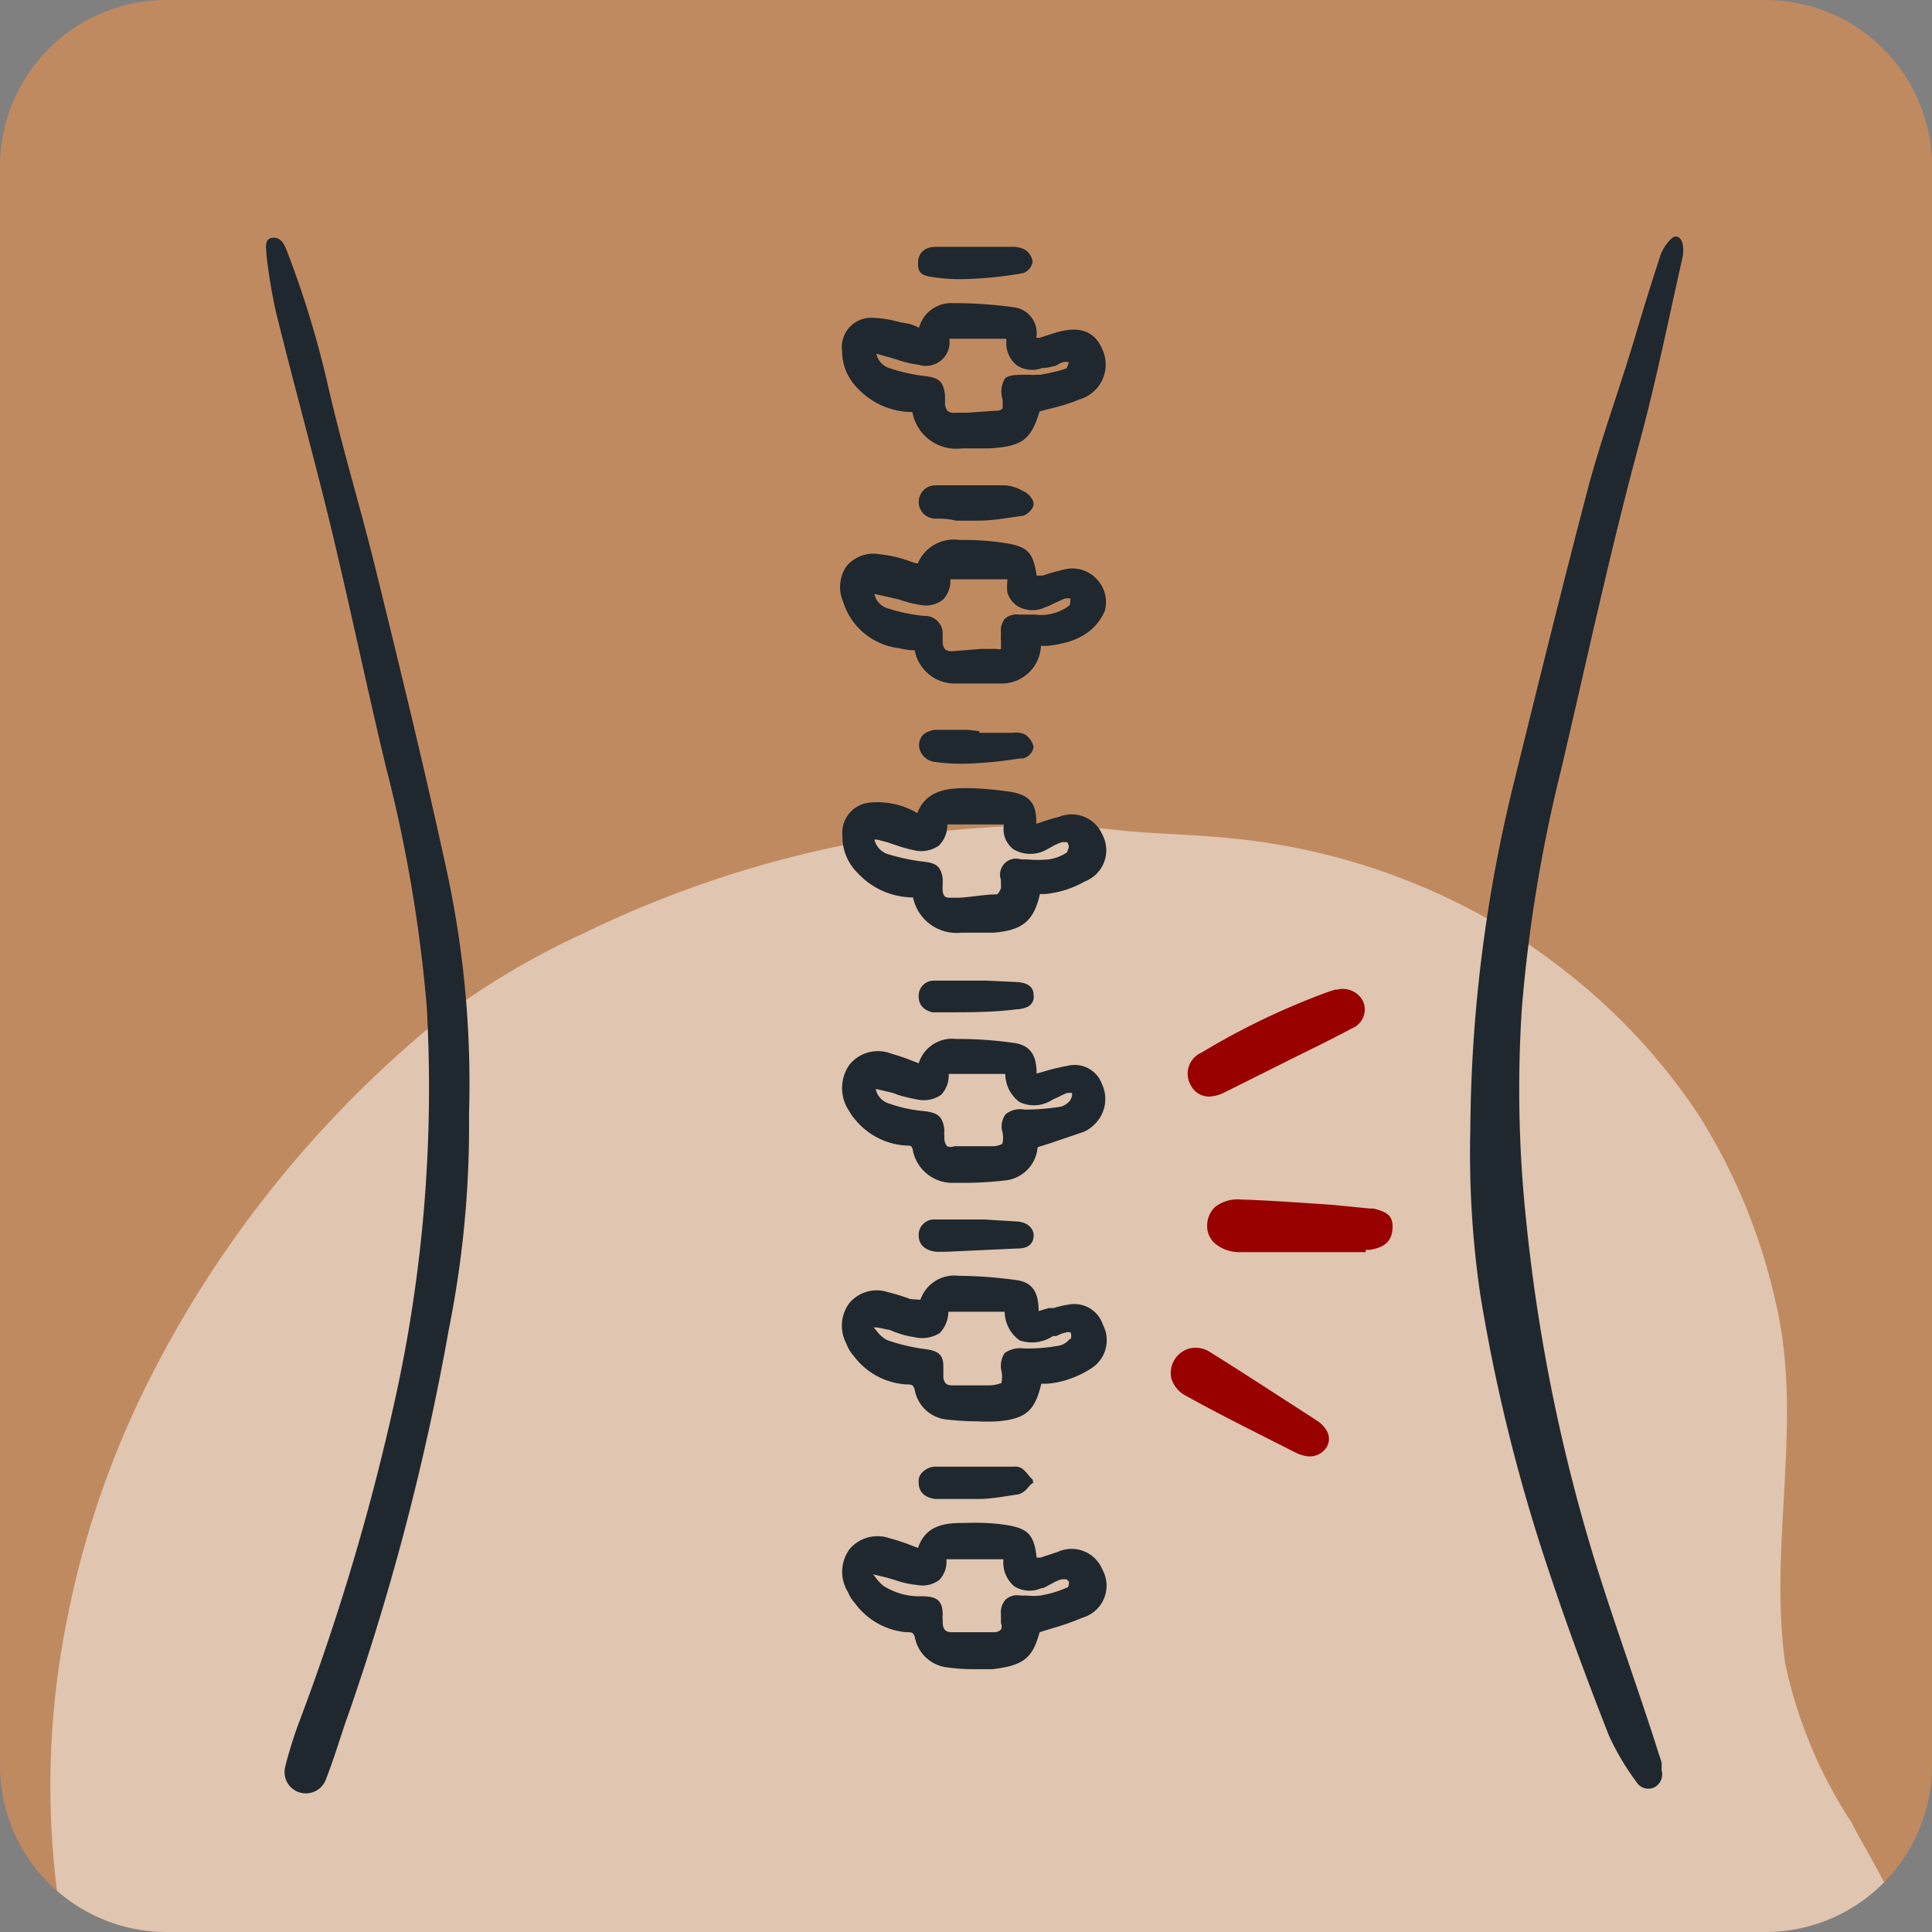 <svg id="MN_Sleeper_Type_Icons" data-name="MN Sleeper Type Icons" xmlns="http://www.w3.org/2000/svg" viewBox="0 0 58 58"><rect x="0" y="0" width="58" height="58" fill="#808080" stroke="none"/><defs><style>.cls-1{fill:#ff9442;}.cls-1,.cls-2{opacity:0.5;}.cls-2{fill:#fff;}.cls-3{fill:#1f282e;}.cls-4{fill:#990101;}</style></defs><g id="Back_Pain" data-name="Back Pain"><path id="Background" class="cls-1" d="M58,5V53a5,5,0,0,1-5,5H5a5,5,0,0,1-5-5V5A5,5,0,0,1,5,0H53A5,5,0,0,1,58,5Z"/><path id="Background_Accent" data-name="Background Accent" class="cls-2" d="M56.56,56.51A5,5,0,0,1,53,58H5a5,5,0,0,1-3.29-1.24A25.22,25.22,0,0,1,2,48.68,27.83,27.83,0,0,1,4.75,40.9,32.59,32.59,0,0,1,6.9,37.37a33.5,33.5,0,0,1,5.32-5.95c.36-.32.72-.62,1.1-.92A23.51,23.51,0,0,1,17.56,28a32.67,32.67,0,0,1,7.58-2.59c1.05-.2,2.1-.35,3.16-.46.61-.06,1.22-.11,1.84-.14.21,0,.42,0,.64,0a19.74,19.74,0,0,1,2.77.11c1,.11,2,.12,3,.21A19.59,19.59,0,0,1,45.37,28c.38.25.76.51,1.13.78l.1.08A18.28,18.28,0,0,1,51,33.48a17.76,17.76,0,0,1,2.31,5.63c.84,3.56-.22,7.22.28,10.81a13.89,13.89,0,0,0,2,4.8C55.71,55,56.16,55.72,56.56,56.51Z"/><g id="Back_Illustration" data-name="Back Illustration"><path class="cls-3" d="M44.14,33.92A44.55,44.55,0,0,1,45.4,23.69c.74-3,1.49-6.05,2.28-9.06.42-1.57,1-3.12,1.45-4.67.23-.77.47-1.54.72-2.3a1.31,1.31,0,0,1,.28-.45c.15-.18.32-.13.38.1a1,1,0,0,1,0,.42c-.42,1.86-.8,3.75-1.3,5.59-.88,3.25-1.58,6.54-2.35,9.81a44.94,44.94,0,0,0-1.17,7.1,37.42,37.42,0,0,0,.12,6.35,52.93,52.93,0,0,0,2,10.05c.53,1.74,1.15,3.46,1.72,5.19.12.36.23.72.35,1.08a2,2,0,0,1,0,.24.44.44,0,0,1-.22.52.42.42,0,0,1-.53-.16,7.7,7.7,0,0,1-.83-1.4c-.64-1.63-1.25-3.27-1.8-4.93a52.71,52.71,0,0,1-2.06-8.3A29.29,29.29,0,0,1,44.14,33.92Z"/><path class="cls-3" d="M14.08,33.44a31.08,31.08,0,0,1-.61,6.49,75.28,75.28,0,0,1-3.14,11.9c-.17.52-.34,1.06-.54,1.57a.64.64,0,0,1-1.23-.35c.1-.41.23-.82.37-1.22a70.1,70.1,0,0,0,3-10.14,43.38,43.38,0,0,0,.88-11.48A43.46,43.46,0,0,0,11.58,23c-.53-2.21-1-4.44-1.52-6.65s-1.2-4.65-1.78-7A17.2,17.2,0,0,1,8,7.67c0-.2-.09-.5.18-.53s.37.23.44.41a29.41,29.41,0,0,1,1.22,4c.43,1.89,1,3.74,1.46,5.63.74,3,1.47,6,2.12,9A30.16,30.16,0,0,1,14.08,33.44Z"/><path class="cls-3" d="M33.09,10.48q-.35-.83-1.44-.48l-.44.14-.1,0a.78.78,0,0,0-.63-.91,13.44,13.44,0,0,0-1.89-.13,1,1,0,0,0-1,.74l0,0a1.44,1.44,0,0,0-.3-.12L27,9.67a3.26,3.26,0,0,0-.82-.13.88.88,0,0,0-.9,1,1.58,1.58,0,0,0,.47,1.12,2.25,2.25,0,0,0,1.64.71,1.34,1.34,0,0,0,1.5,1.09h.27l.55,0c1-.06,1.24-.27,1.5-1.11l.35-.09a5.62,5.62,0,0,0,.85-.27A1.09,1.09,0,0,0,33.09,10.48Zm-1,.38a1.11,1.11,0,0,1-.07.2,5.18,5.18,0,0,1-.8.19l-.14,0a.39.39,0,0,1-.15,0l-.1,0c-.3,0-.53,0-.66.11a.79.79,0,0,0-.07.64c0,.13,0,.22,0,.26a.26.26,0,0,1-.21.07l-.85.06-.36,0a.32.32,0,0,1-.23-.05.37.37,0,0,1-.08-.26v-.06c0-.05,0-.11,0-.16-.05-.43-.2-.52-.6-.57a5.12,5.12,0,0,1-1.07-.24.57.57,0,0,1-.39-.43l.4.11.26.08a3.18,3.18,0,0,0,.61.14.71.71,0,0,0,.92-.78h1.71s0,.07,0,.1a.85.85,0,0,0,.32.7.84.84,0,0,0,.75.08A1.22,1.22,0,0,0,31.6,11c.1,0,.19-.09.29-.12a.4.4,0,0,1,.22,0h0S32.11,10.85,32.11,10.86Z"/><path class="cls-3" d="M33.09,25.05a1,1,0,0,0-1.29-.53,5.34,5.34,0,0,0-.53.16l-.16.05v-.06c0-.58-.23-.81-.78-.9a10.37,10.37,0,0,0-1.25-.11c-.5,0-1.26,0-1.54.75a2.35,2.35,0,0,0-1.37-.32.91.91,0,0,0-.88,1,1.53,1.53,0,0,0,.46,1.12,2.26,2.26,0,0,0,1.66.73A1.33,1.33,0,0,0,28.85,28h.35l.62,0c.87-.07,1.21-.34,1.4-1.16l.15,0a3.1,3.1,0,0,0,.5-.09,3,3,0,0,0,.7-.29A1,1,0,0,0,33.09,25.05Zm-1,.36a.93.93,0,0,1-.06.18,1.33,1.33,0,0,1-.55.21,3.53,3.53,0,0,1-.65,0h-.18a.48.48,0,0,0-.6.62.52.52,0,0,0,0,.11s0,.1,0,.13-.09.19-.12.19c-.37,0-.76.08-1.13.1h-.28c-.09,0-.2,0-.22-.21a1,1,0,0,1,0-.17c0-.06,0-.12,0-.19-.05-.38-.21-.47-.56-.51a6.24,6.24,0,0,1-1.09-.23.6.6,0,0,1-.4-.44h.06l.31.08.27.09a4.1,4.1,0,0,0,.53.15.93.93,0,0,0,.76-.13.87.87,0,0,0,.26-.64h1.7v0a.76.76,0,0,0,.29.75,1,1,0,0,0,1,0l.11-.06a1.54,1.54,0,0,1,.32-.15.44.44,0,0,1,.19,0h0Z"/><path class="cls-3" d="M32.93,17.39a1,1,0,0,0-1-.29,6.52,6.52,0,0,0-.63.18l-.18,0c-.11-.75-.29-.89-1.1-1a8.48,8.48,0,0,0-1.22-.07,1.17,1.17,0,0,0-1.25.71,2.46,2.46,0,0,1-.29-.09,3.71,3.71,0,0,0-.85-.19,1.05,1.05,0,0,0-1,.36,1.11,1.11,0,0,0-.1,1.06A2,2,0,0,0,27,19.46a2.25,2.25,0,0,0,.36.06h.1a1.22,1.22,0,0,0,1.18,1l.61,0c.26,0,.53,0,.79,0a1.18,1.18,0,0,0,1.21-1.13l.18,0a3,3,0,0,0,.52-.09,2,2,0,0,0,.7-.31,1.55,1.55,0,0,0,.52-.66A1,1,0,0,0,32.93,17.39Zm-.8.63c0,.07,0,.16-.06.18a1.39,1.39,0,0,1-1,.25l-.23,0-.24,0a.56.56,0,0,0-.43.12.58.58,0,0,0-.12.44,1.57,1.57,0,0,0,0,.23v.1s0,.11,0,.14a.17.17,0,0,1-.12,0l-.47,0-.87.07a.33.33,0,0,1-.21-.05.35.35,0,0,1-.08-.22V19.2c0-.07,0-.14,0-.2a.53.53,0,0,0-.55-.51,5.09,5.09,0,0,1-1.11-.23.57.57,0,0,1-.39-.43h0l.32.07L27,18a3.42,3.42,0,0,0,.63.16.82.82,0,0,0,.68-.16.8.8,0,0,0,.22-.61h1.71v.08a1.48,1.48,0,0,0,0,.31.74.74,0,0,0,.33.43.89.89,0,0,0,.68.07,2.83,2.83,0,0,0,.4-.17l.31-.14a.57.57,0,0,1,.18,0h0Z"/><path class="cls-3" d="M33.08,32.54a.87.87,0,0,0-1-.55,6.8,6.8,0,0,0-.75.18l-.21.06c0-.54-.18-.85-.68-.92a11.89,11.89,0,0,0-1.74-.12h0a1.05,1.05,0,0,0-1.12.73l-.21-.08a5.67,5.67,0,0,0-.62-.21,1.09,1.09,0,0,0-1.26.35,1.22,1.22,0,0,0,0,1.37,1.47,1.47,0,0,0,.2.28,2.13,2.13,0,0,0,1.51.76h0c.13,0,.17,0,.2.12a1.21,1.21,0,0,0,1.21,1h.41a10.88,10.88,0,0,0,1.13-.07,1.09,1.09,0,0,0,1-1l.38-.12,1-.34a1,1,0,0,0,.29-.19A1.06,1.06,0,0,0,33.08,32.54Zm-.94.48a.57.57,0,0,1-.28.2,6.57,6.57,0,0,1-1.11.09.69.69,0,0,0-.56.14.61.61,0,0,0-.1.52.75.75,0,0,1,0,.37.65.65,0,0,1-.34.07l-.62,0-.48,0a.29.29,0,0,1-.22,0,.39.39,0,0,1-.08-.25v-.08a1,1,0,0,1,0-.17c-.05-.41-.21-.5-.58-.55a4.45,4.45,0,0,1-1.08-.23.58.58,0,0,1-.4-.43h.05l.34.08a1.52,1.52,0,0,1,.28.09,5.63,5.63,0,0,0,.59.14.92.92,0,0,0,.7-.14.84.84,0,0,0,.23-.63h1.7a1.06,1.06,0,0,0,.42.84,1,1,0,0,0,1-.07l.16-.07a2.28,2.28,0,0,1,.28-.13h.14A.24.24,0,0,1,32.14,33Z"/><path class="cls-3" d="M33.09,47.11a1,1,0,0,0-1.34-.52l-.51.17-.12,0c-.08-.73-.28-.9-1.06-1A6.86,6.86,0,0,0,29,45.72c-.51,0-1.19,0-1.44.75l-.21-.08a6,6,0,0,0-.64-.21,1.1,1.1,0,0,0-1.2.32,1.15,1.15,0,0,0-.05,1.3,1,1,0,0,0,.2.32A2.14,2.14,0,0,0,27.2,49c.18,0,.23,0,.27.18a1.12,1.12,0,0,0,1,.88,5.41,5.41,0,0,0,.79.05l.53,0C30.74,50,31,49.77,31.21,49l.39-.12a8.11,8.11,0,0,0,.91-.32A1,1,0,0,0,33.09,47.11Zm-1,.37c0,.06,0,.17-.06.18a3.2,3.2,0,0,1-.81.24,1.76,1.76,0,0,1-.39,0l-.19,0a.52.52,0,0,0-.45.12.57.57,0,0,0-.14.45c0,.09,0,.18,0,.26a.23.23,0,0,1,0,.19.28.28,0,0,1-.19.08l-.56,0-.72,0c-.18,0-.26-.06-.28-.27v-.11a.66.66,0,0,1,0-.14c0-.43-.17-.55-.6-.56a2,2,0,0,1-1.19-.32,1.37,1.37,0,0,1-.23-.25.36.36,0,0,0-.08-.09l0,0,.42.1.27.08a2.62,2.62,0,0,0,.63.14.84.84,0,0,0,.68-.15.79.79,0,0,0,.21-.62h1.71s0,.05,0,.07a.93.93,0,0,0,.34.75.88.88,0,0,0,.8.05c.1,0,.2-.09.3-.13a1.43,1.43,0,0,1,.28-.13.44.44,0,0,1,.2,0h0A.08.08,0,0,0,32.12,47.48Z"/><path class="cls-3" d="M33.11,39.77a.9.9,0,0,0-1-.61,2.77,2.77,0,0,0-.48.11l-.15,0-.3.09h0c0-.53-.16-.86-.66-.93a13.67,13.67,0,0,0-1.74-.13,1.08,1.08,0,0,0-1.15.72L27.33,39a5.89,5.89,0,0,0-.68-.21,1.07,1.07,0,0,0-1.16.34,1.14,1.14,0,0,0-.08,1.21,1.17,1.17,0,0,0,.23.38,2.13,2.13,0,0,0,1.55.84c.18,0,.24,0,.28.21a1.09,1.09,0,0,0,1,.85,8.43,8.43,0,0,0,.86.05,5.74,5.74,0,0,0,.6,0c.86-.07,1.14-.31,1.33-1.13l.18,0a2.74,2.74,0,0,0,.57-.11,3,3,0,0,0,.75-.35A1,1,0,0,0,33.11,39.77Zm-1,.43a.56.56,0,0,1-.28.19,5,5,0,0,1-1.1.09.81.81,0,0,0-.57.14.7.7,0,0,0-.1.52.79.79,0,0,1,0,.38,1.09,1.09,0,0,1-.37.07l-.63,0-.47,0c-.17,0-.25-.06-.27-.25v-.14c0-.06,0-.12,0-.18,0-.39-.2-.47-.55-.52a5.48,5.48,0,0,1-1.14-.27.89.89,0,0,1-.3-.26l-.1-.12h.08a2.27,2.27,0,0,1,.3.06c.1,0,.19.06.29.09a2.38,2.38,0,0,0,.54.14,1,1,0,0,0,.77-.12.93.93,0,0,0,.26-.64h1.69a1.08,1.08,0,0,0,.45.86,1.14,1.14,0,0,0,1-.13l.1,0A1.28,1.28,0,0,1,32,40a.33.33,0,0,1,.14,0A.27.27,0,0,1,32.14,40.2Z"/><path class="cls-3" d="M29.06,21.91h-1c-.39.06-.47.29-.47.47s.15.44.45.49a5.9,5.9,0,0,0,.83.06,12.5,12.5,0,0,0,1.74-.16l.1,0a.43.43,0,0,0,.32-.34.59.59,0,0,0-.26-.38A.62.62,0,0,0,30.4,22h-1v-.05Z"/><path class="cls-3" d="M29.62,29.44l-.36,0H28.05a.45.45,0,0,0-.47.47c0,.17.06.39.41.48l.21,0h.2c.71,0,1.42,0,2.12-.09a.84.84,0,0,0,.34-.08.33.33,0,0,0,.17-.34c0-.37-.38-.39-.53-.4Z"/><path class="cls-3" d="M28.2,37.58h.18l2.18-.1c.4,0,.48-.24.47-.42s-.18-.37-.49-.39l-1-.06-.38,0H28.05a.46.46,0,0,0-.47.47c0,.17.06.39.41.48A.75.75,0,0,0,28.2,37.58Z"/><path class="cls-3" d="M30.18,14.57H30c-.63,0-1.28,0-1.92,0a.48.48,0,1,0,0,1c.19,0,.39,0,.61.06l.33,0h0l.38,0c.39,0,.83-.08,1.26-.14.15,0,.37-.21.37-.36s-.18-.34-.32-.39A1.26,1.26,0,0,0,30.18,14.57Z"/><path class="cls-3" d="M30.69,44.09a.4.4,0,0,0-.26-.06h-.51l-1.8,0h0a.56.56,0,0,0-.42.16.37.37,0,0,0-.12.32c0,.28.18.45.5.49l.63,0L29,45h0l.38,0c.37,0,.79-.08,1.2-.14a.56.56,0,0,0,.27-.19l.09-.1.08-.06L31,44.42l-.09-.09A1.31,1.31,0,0,0,30.69,44.09Z"/><path class="cls-3" d="M28.08,8.33a5.29,5.29,0,0,0,.8.05,11.58,11.58,0,0,0,1.83-.18A.43.43,0,0,0,31,7.86a.5.5,0,0,0-.24-.37.87.87,0,0,0-.43-.08h-.93v0h-1.3c-.35,0-.54.19-.54.49S27.66,8.28,28.08,8.33Z"/></g><g id="Pain_Lines" data-name="Pain Lines"><path class="cls-4" d="M41.23,36.28h0l-.11,0L40,36.17c-.9-.06-1.83-.13-2.75-.16a1.1,1.1,0,0,0-.78.23.78.78,0,0,0-.23.53.69.69,0,0,0,.26.58,1.13,1.13,0,0,0,.72.24l2.63,0H41v-.07l.13,0c.29-.05.63-.16.67-.59S41.66,36.39,41.23,36.28Z"/><path class="cls-4" d="M36.29,32.92a1.14,1.14,0,0,0,.44-.11l2-1,.18-.09c.55-.27,1.12-.55,1.68-.85a.61.61,0,0,0,.33-.81.68.68,0,0,0-.78-.35h-.06l-.16.05a21.84,21.84,0,0,0-3.85,1.84.69.69,0,0,0-.31,1A.61.61,0,0,0,36.29,32.92Z"/><path class="cls-4" d="M39.52,42.64l-.18-.12c-1-.64-2-1.3-3-1.92a.78.78,0,0,0-.62-.12.76.76,0,0,0-.55.92.87.87,0,0,0,.43.5c1,.56,2.12,1.11,3.16,1.64l.16.08a1.18,1.18,0,0,0,.34.1h.12a.6.6,0,0,0,.46-.3.48.48,0,0,0,0-.45A.88.88,0,0,0,39.52,42.64Z"/></g></g></svg>